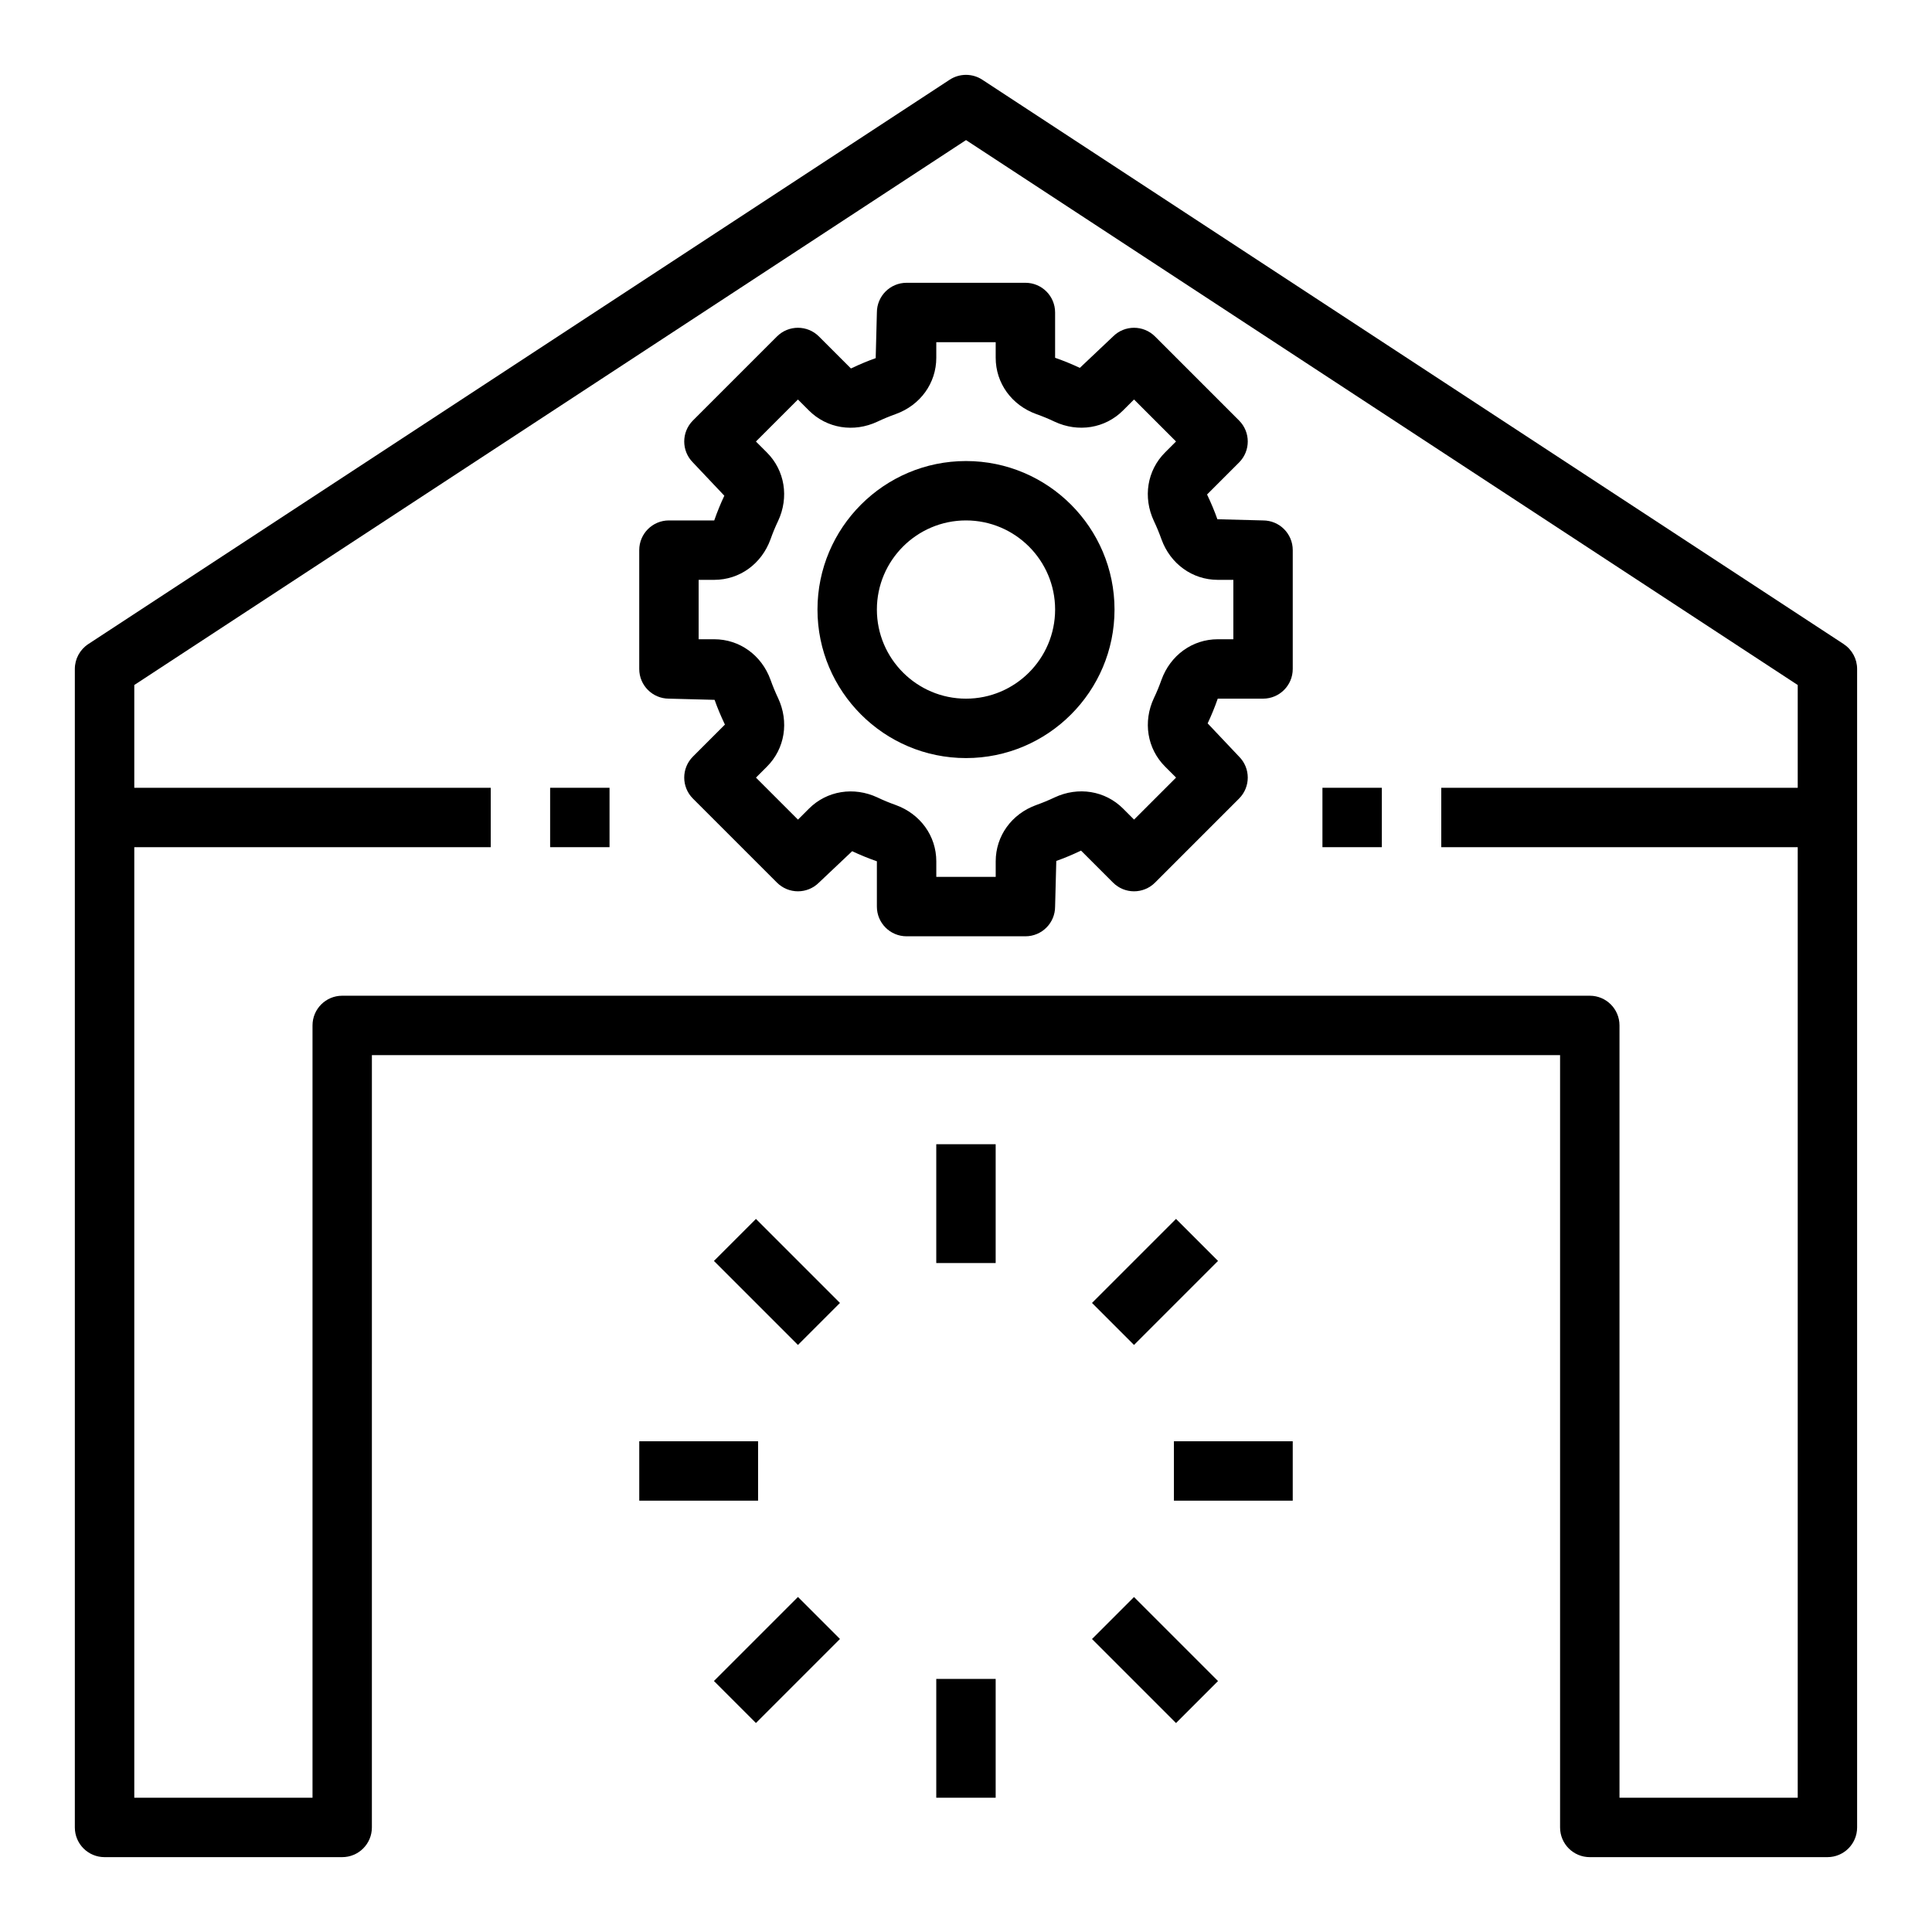 <?xml version="1.0" encoding="UTF-8"?>
<!-- Uploaded to: ICON Repo, www.svgrepo.com, Generator: ICON Repo Mixer Tools -->
<svg fill="#000000" width="800px" height="800px" version="1.1" viewBox="144 144 512 512" xmlns="http://www.w3.org/2000/svg">
 <g>
  <path d="m400 266.18c-21.703 0-39.359 17.656-39.359 39.359s17.656 39.359 39.359 39.359 39.359-17.656 39.359-39.359-17.656-39.359-39.359-39.359zm0 62.973c-13.02 0-23.617-10.598-23.617-23.617s10.598-23.617 23.617-23.617 23.617 10.598 23.617 23.617c-0.004 13.023-10.598 23.617-23.617 23.617z"/>
  <path d="m478.72 281.92-12.098-0.316c-0.754-2.133-1.621-4.203-2.738-6.559l8.477-8.477c3.078-3.078 3.078-8.055 0-11.133l-22.262-22.262c-3.078-3.078-8.055-3.078-11.133 0l-8.801 8.32c-2.031-0.953-4.102-1.82-6.551-2.676v-12.004c0-4.352-3.519-7.871-7.871-7.871h-31.488c-4.352 0-7.871 3.519-7.871 7.871l-0.316 12.098c-2.133 0.754-4.203 1.621-6.559 2.738l-8.477-8.477c-3.078-3.078-8.055-3.078-11.133 0l-22.262 22.262c-3.078 3.078-3.078 8.055 0 11.133l8.32 8.801c-0.953 2.031-1.82 4.102-2.676 6.551h-12.004c-4.352 0-7.871 3.519-7.871 7.871v31.488c0 4.352 3.519 7.871 7.871 7.871l12.098 0.316c0.754 2.133 1.621 4.203 2.738 6.559l-8.477 8.477c-3.078 3.078-3.078 8.055 0 11.133l22.262 22.262c3.078 3.078 8.055 3.078 11.133 0l8.801-8.32c2.031 0.953 4.102 1.82 6.551 2.676v12.004c0 4.352 3.519 7.871 7.871 7.871h31.488c4.352 0 7.871-3.519 7.871-7.871l0.316-12.098c2.133-0.754 4.203-1.621 6.559-2.738l8.477 8.477c3.078 3.078 8.055 3.078 11.133 0l22.262-22.262c3.078-3.078 3.078-8.055 0-11.133l-8.32-8.801c0.953-2.031 1.82-4.102 2.676-6.551h12.004c4.352 0 7.871-3.519 7.871-7.871v-31.488c0-4.352-3.519-7.871-7.871-7.871zm-7.871 31.488h-4.125c-6.715 0-12.57 4.219-14.934 10.785-0.582 1.637-1.234 3.234-1.984 4.793-2.953 6.289-1.801 13.414 2.953 18.168l2.914 2.914-11.133 11.133-2.914-2.914c-4.754-4.754-11.887-5.902-18.176-2.945-1.551 0.738-3.148 1.395-4.816 1.992-6.543 2.356-10.762 8.211-10.762 14.926v4.125h-15.742v-4.125c0-6.715-4.219-12.57-10.785-14.934-1.637-0.582-3.234-1.234-4.793-1.984-6.281-2.938-13.414-1.793-18.168 2.953l-2.914 2.914-11.133-11.133 2.914-2.914c4.754-4.754 5.902-11.879 2.945-18.176-0.738-1.551-1.395-3.148-1.992-4.816-2.356-6.543-8.215-10.762-14.93-10.762h-4.125v-15.742h4.125c6.715 0 12.57-4.219 14.934-10.785 0.582-1.637 1.234-3.234 1.984-4.793 2.953-6.289 1.801-13.414-2.953-18.168l-2.914-2.914 11.133-11.133 2.914 2.914c4.754 4.746 11.887 5.91 18.176 2.945 1.551-0.738 3.148-1.395 4.816-1.992 6.543-2.356 10.762-8.211 10.762-14.926v-4.125h15.742v4.125c0 6.715 4.219 12.57 10.785 14.934 1.637 0.582 3.234 1.234 4.793 1.984 6.297 2.953 13.422 1.793 18.168-2.953l2.914-2.914 11.133 11.133-2.914 2.914c-4.754 4.754-5.902 11.879-2.945 18.176 0.738 1.551 1.395 3.148 1.992 4.816 2.356 6.539 8.215 10.762 14.93 10.762h4.125z"/>
  <path d="m632.6 314.69-228.29-149.57c-2.613-1.707-6.016-1.707-8.629 0l-228.29 149.57c-2.219 1.465-3.559 3.938-3.559 6.59v307.01c0 4.352 3.519 7.871 7.871 7.871h62.977c4.352 0 7.871-3.519 7.871-7.871l0.004-204.67h314.88v204.67c0 4.352 3.519 7.871 7.871 7.871h62.977c4.352 0 7.871-3.519 7.871-7.871v-307.01c0-2.652-1.34-5.125-3.559-6.59zm-59.418 305.73v-204.67c0-4.352-3.519-7.871-7.871-7.871h-330.62c-4.352 0-7.871 3.519-7.871 7.871v204.67h-47.234v-251.9h94.465v-15.742l-94.465-0.004v-27.238l220.42-144.41 220.41 144.41v27.238h-94.465v15.742h94.465v251.91z"/>
  <path d="m494.46 352.77h15.742v15.742h-15.742z"/>
  <path d="m289.79 352.77h15.742v15.742h-15.742z"/>
  <path d="m392.12 447.23h15.742v31.488h-15.742z"/>
  <path d="m392.12 588.93h15.742v31.488h-15.742z"/>
  <path d="m455.1 525.95h31.488v15.742h-31.488z"/>
  <path d="m313.41 525.95h31.488v15.742h-31.488z"/>
  <path d="m433.39 489.29 22.266-22.266 11.133 11.133-22.266 22.266z"/>
  <path d="m333.2 589.48 22.266-22.266 11.133 11.133-22.266 22.266z"/>
  <path d="m433.39 578.36 11.133-11.133 22.266 22.266-11.133 11.133z"/>
  <path d="m333.2 478.16 11.133-11.133 22.266 22.266-11.133 11.133z"/>
 </g>
</svg>
